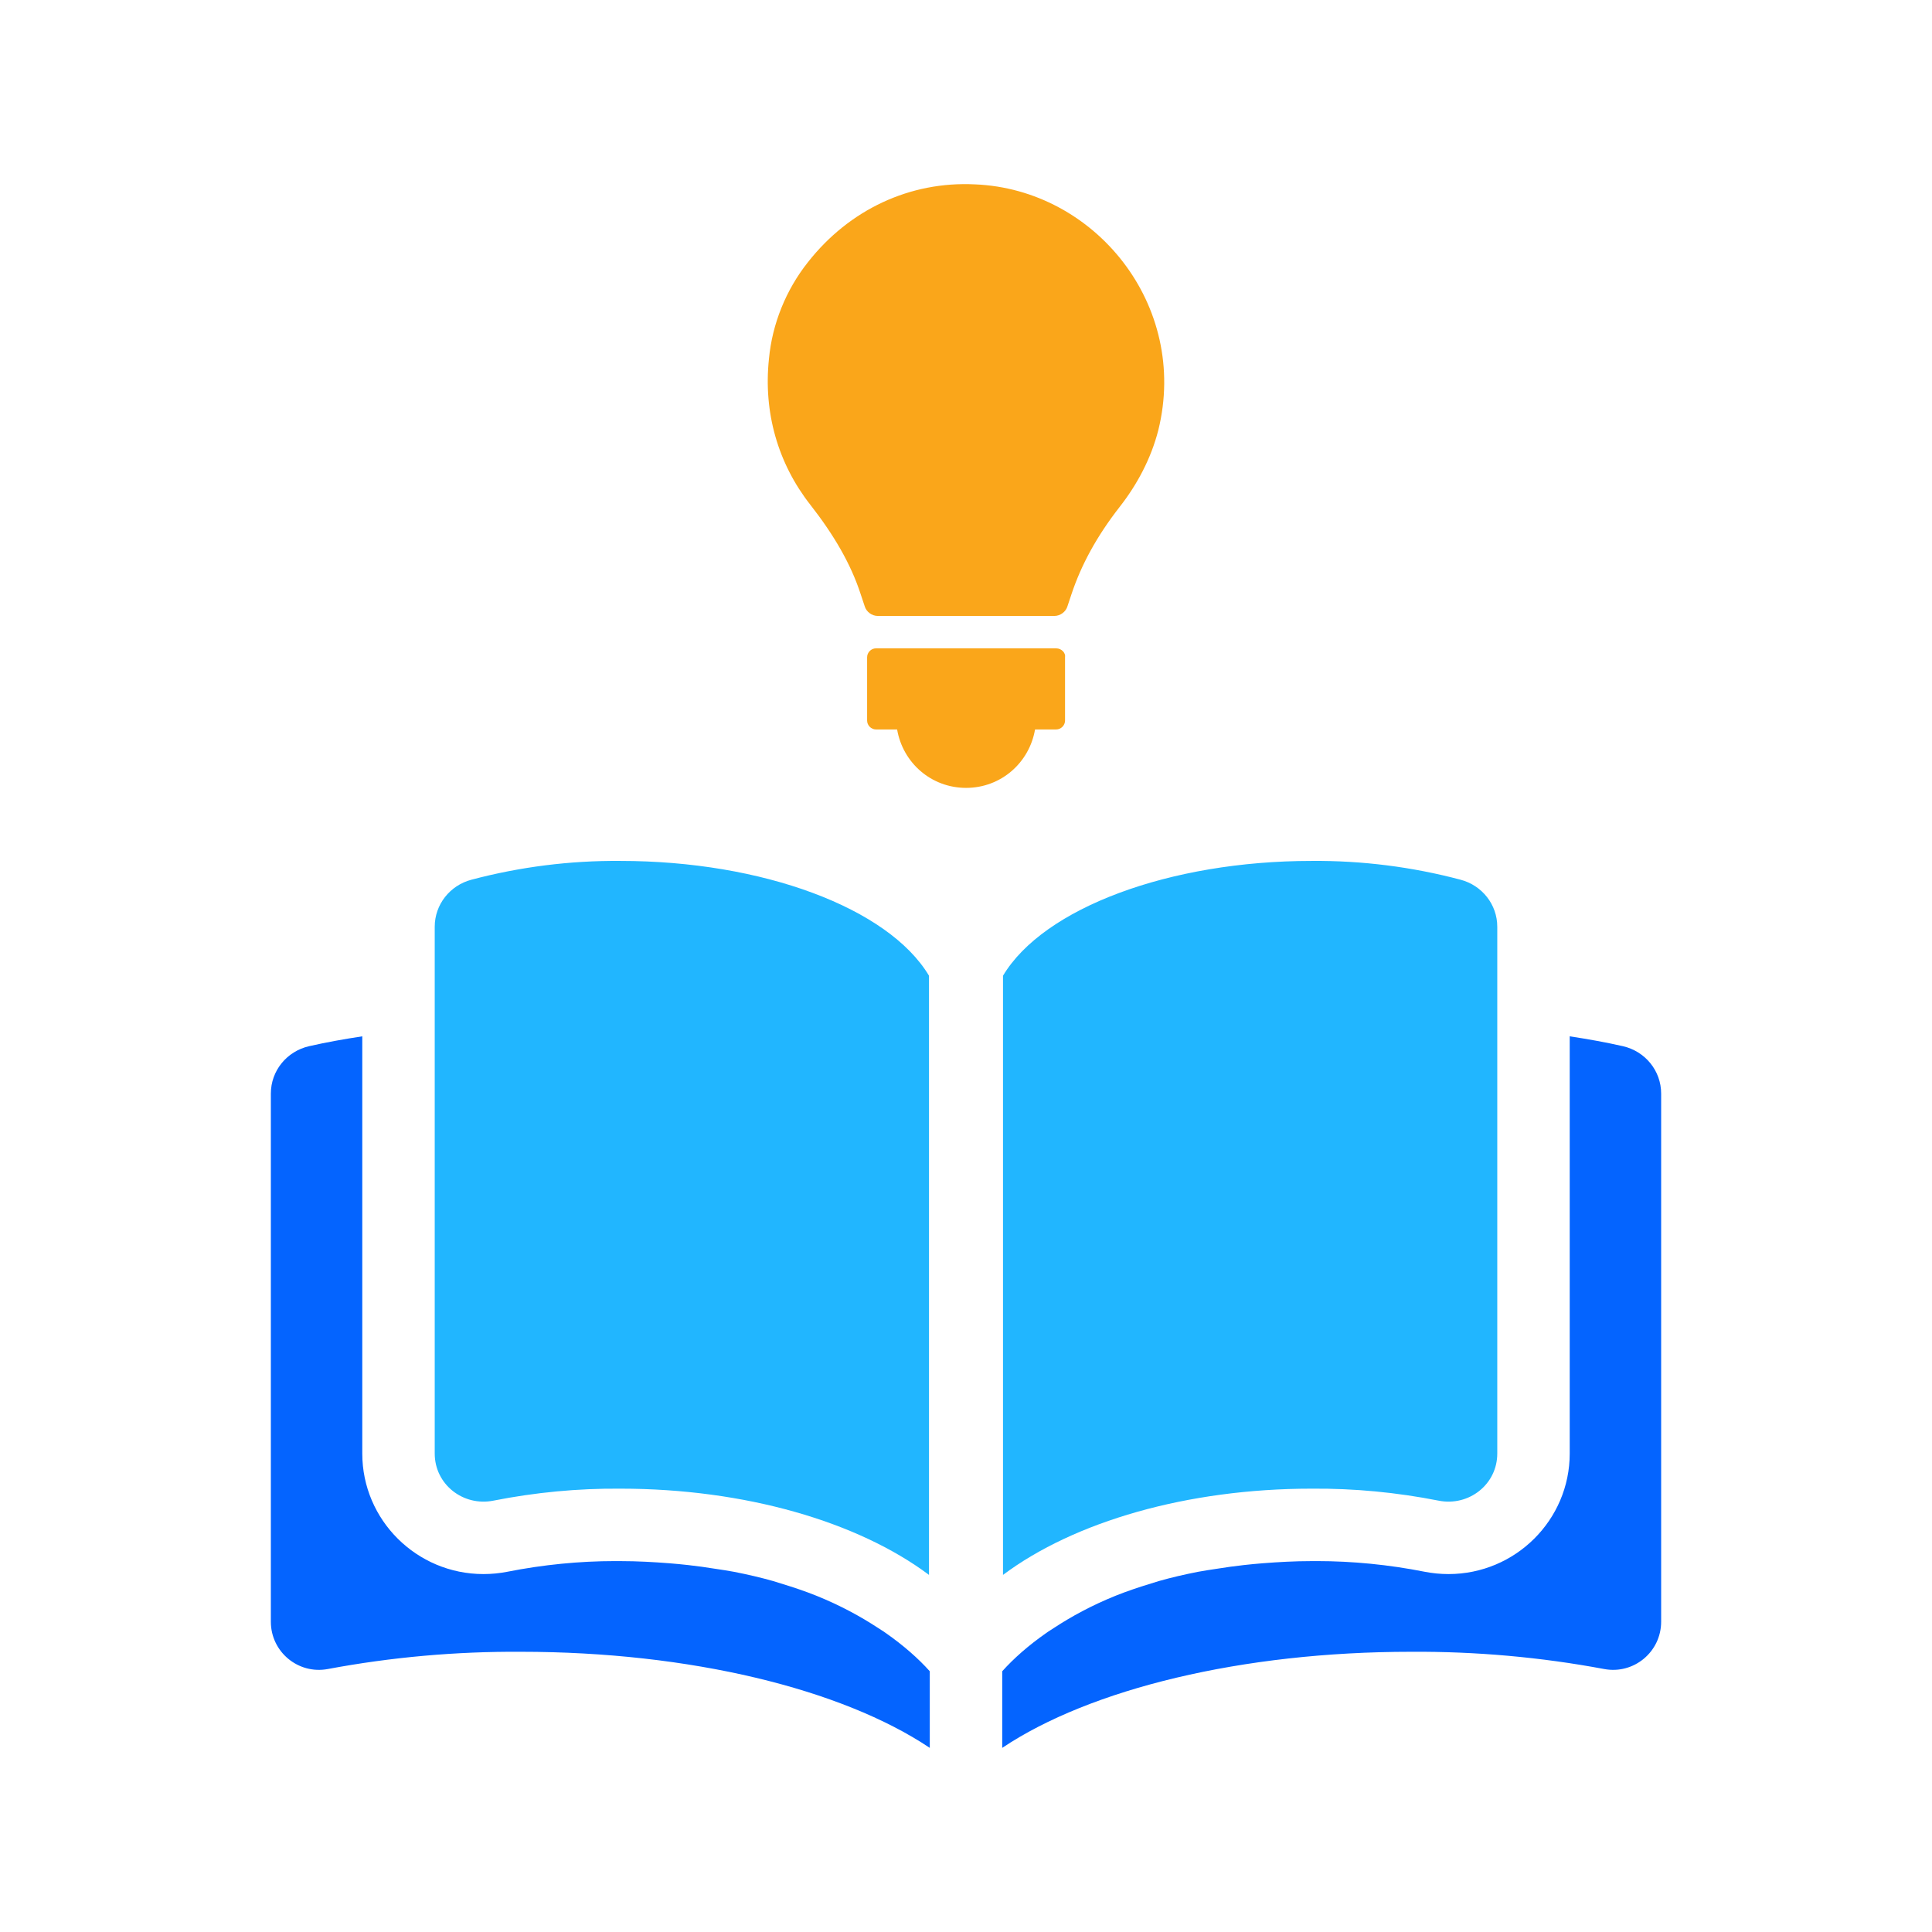 <?xml version="1.0" encoding="UTF-8"?>
<svg xmlns="http://www.w3.org/2000/svg" width="72" height="72" viewBox="0 0 72 72" fill="none">
  <path d="M60.483 38.989C59.827 38.839 59.164 38.722 58.499 38.621V54.169C58.499 56.646 56.472 58.661 53.982 58.661C53.684 58.661 53.383 58.632 53.089 58.574C51.759 58.311 50.406 58.177 49.068 58.177L48.878 58.178C48.243 58.178 47.646 58.213 47.06 58.258C46.827 58.276 46.596 58.299 46.366 58.324C46.015 58.362 45.677 58.411 45.345 58.464C45.114 58.5 44.878 58.532 44.651 58.576C44.14 58.676 43.649 58.79 43.185 58.922C43.087 58.95 42.995 58.983 42.899 59.011C42.441 59.151 41.998 59.299 41.587 59.464L41.545 59.481C40.682 59.831 39.938 60.236 39.284 60.664C39.191 60.729 39.085 60.787 38.997 60.853L38.985 60.861C38.33 61.319 37.781 61.802 37.35 62.283V65.138C40.631 62.941 46.294 61.557 52.585 61.557C54.998 61.542 57.412 61.756 59.785 62.2C60.889 62.406 61.906 61.559 61.906 60.437V40.753C61.906 39.904 61.311 39.178 60.483 38.989V38.989Z" fill="#0464FF"></path>
  <path d="M55.799 34.537V54.169C55.799 55.319 54.741 56.148 53.613 55.925C52.055 55.617 50.469 55.465 48.878 55.478C44.242 55.478 40.031 56.708 37.379 58.692V36.362C38.889 33.835 43.593 32.084 48.878 32.084C50.754 32.068 52.624 32.305 54.433 32.785C55.233 32.997 55.799 33.71 55.799 34.537H55.799Z" fill="#21B6FF"></path>
  <path d="M11.517 38.989C12.174 38.839 12.836 38.722 13.501 38.621V54.169C13.501 56.646 15.527 58.661 18.018 58.661C18.316 58.661 18.617 58.632 18.911 58.574C20.241 58.311 21.594 58.177 22.932 58.177L23.122 58.178C23.757 58.178 24.354 58.213 24.94 58.258C25.173 58.276 25.404 58.299 25.634 58.324C25.985 58.362 26.323 58.411 26.655 58.464C26.886 58.5 27.122 58.532 27.349 58.576C27.86 58.676 28.351 58.79 28.815 58.922C28.913 58.95 29.005 58.983 29.101 59.011C29.559 59.151 30.003 59.299 30.413 59.464L30.455 59.481C31.317 59.831 32.062 60.236 32.716 60.664C32.809 60.729 32.915 60.787 33.003 60.853L33.015 60.861C33.669 61.319 34.219 61.802 34.65 62.283V65.138C31.369 62.941 25.706 61.557 19.415 61.557C17.002 61.542 14.588 61.756 12.215 62.2C11.111 62.406 10.094 61.559 10.094 60.437V40.753C10.094 39.904 10.689 39.178 11.517 38.989V38.989Z" fill="#0464FF"></path>
  <path d="M16.201 34.537V54.169C16.201 55.319 17.259 56.148 18.387 55.925C19.945 55.617 21.531 55.465 23.122 55.478C27.758 55.478 31.969 56.708 34.621 58.692V36.362C33.111 33.835 28.407 32.084 23.122 32.084C21.246 32.068 19.376 32.305 17.567 32.785C16.767 32.997 16.201 33.71 16.201 34.537H16.201Z" fill="#21B6FF"></path>
  <path d="M39.691 26.853C39.691 27.034 39.54 27.185 39.358 27.185H38.573C38.361 28.425 37.303 29.362 36.003 29.362C34.703 29.362 33.645 28.425 33.433 27.185H32.647C32.466 27.185 32.315 27.034 32.315 26.853V24.495C32.315 24.313 32.466 24.162 32.647 24.162H39.358C39.57 24.162 39.721 24.344 39.691 24.495V26.853H39.691ZM43.167 16.031C42.895 17.089 42.382 18.056 41.717 18.903C40.87 19.991 40.296 21.049 39.933 22.138L39.782 22.591C39.721 22.802 39.51 22.954 39.298 22.954H32.708C32.496 22.954 32.285 22.803 32.224 22.591L32.073 22.138C31.71 21.019 31.075 19.931 30.199 18.812C28.99 17.27 28.445 15.366 28.657 13.371C28.778 12.071 29.292 10.801 30.108 9.773C31.65 7.808 33.917 6.75 36.335 6.871V6.871C40.809 7.053 44.316 11.376 43.167 16.031L43.167 16.031Z" fill="#FAA61A"></path>
</svg>
